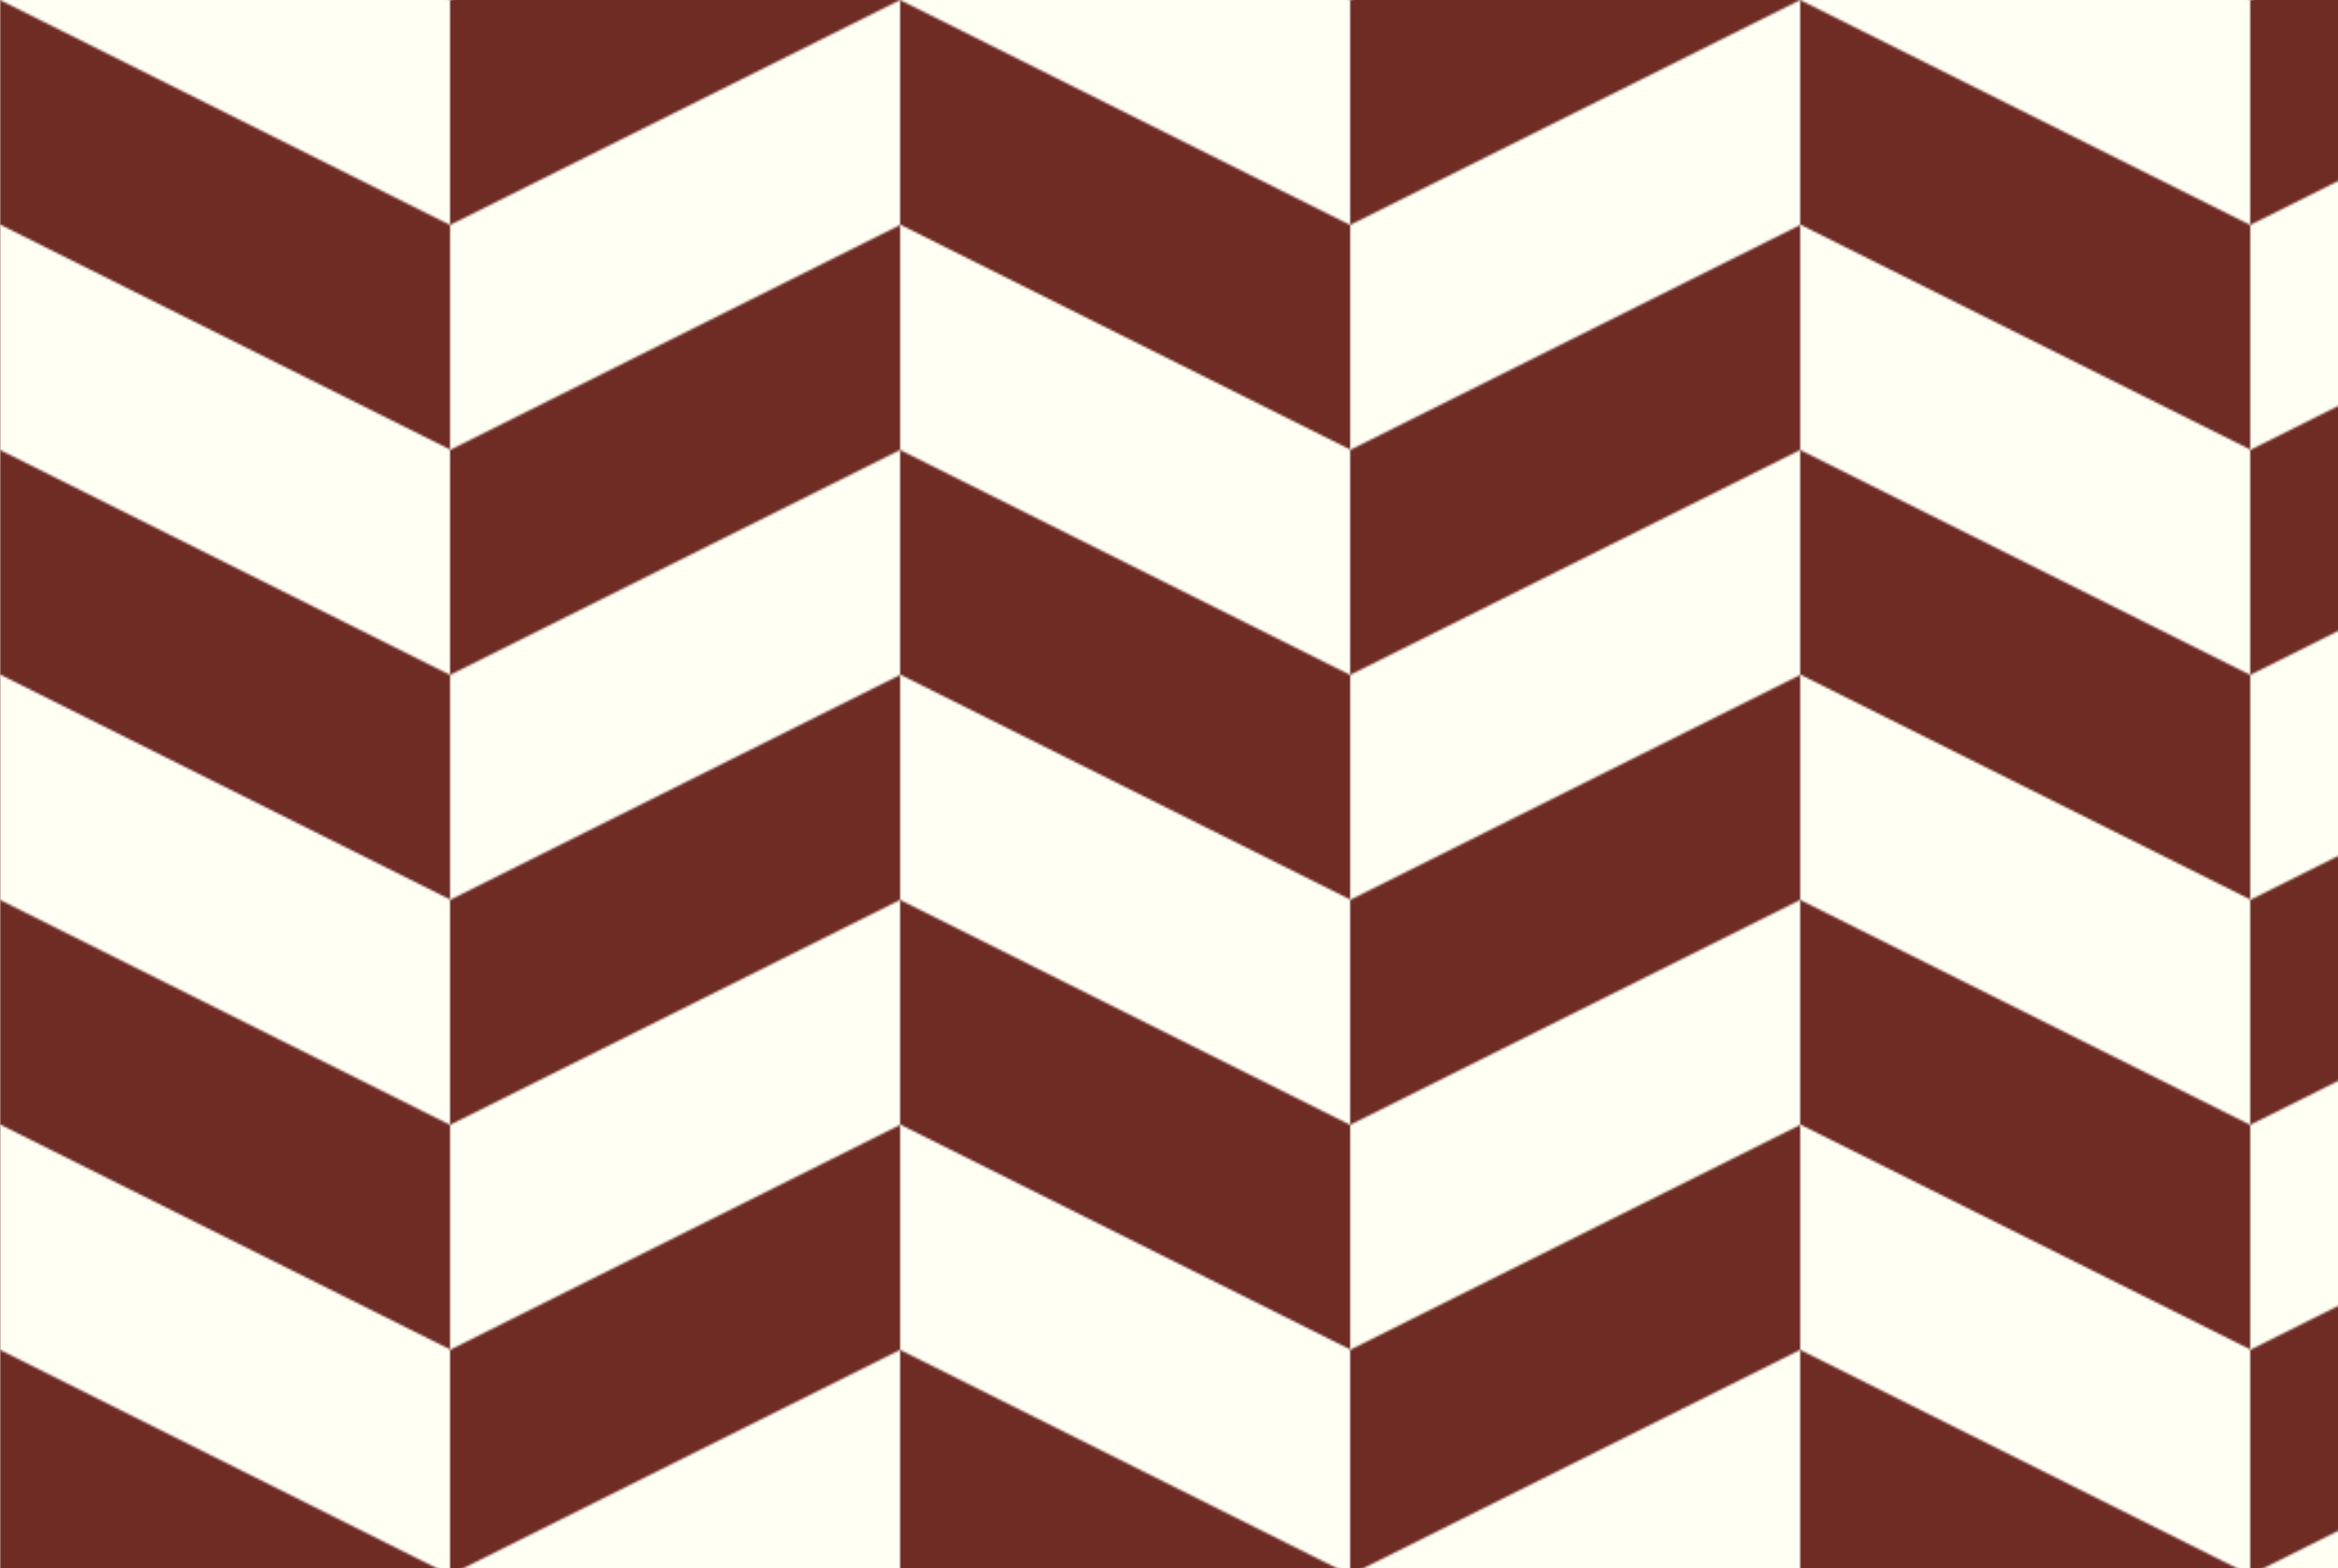 <?xml version="1.0"?><svg width="1039" height="697" xmlns="http://www.w3.org/2000/svg">
 <title>Heartland Herringbone</title>
 <defs>
  <pattern y="0" x="0" width="400" patternUnits="userSpaceOnUse" patternContentUnits="userSpaceOnUse" id="herringbone-4" height="200">
   <polygon points="0,-100 0,0 200,100 200,0" id="parallelogram-1" fill="#fffff4"/>
   <polygon points="0,0 0,100 200,200 200,100" id="parallelogram-2" fill="#6e2c25"/>
   <polygon points="0,100 0,200 200,300 200,200" id="parallelogram-3" fill="#fffff4"/>
   <polygon points="0,200 0,300 200,400 200,300" id="parallelogram-4" fill="#6e2c25"/>
   <polygon points="0,300 0,400 200,500 200,400" id="parallelogram-5" fill="#fffff4"/>
   <polygon points="0,400 0,500 200,600 200,500" id="parallelogram-6" fill="#6e2c25"/>
   <polygon points="0,500 0,600 200,700 200,600" id="parallelogram-7" fill="#fffff4"/>
   <polygon points="0,600 0,700 200,800 200,700" id="parallelogram-8" fill="#6e2c25"/>
   <polygon points="0,700 0,800 200,900 200,800" id="parallelogram-9" fill="#fffff4"/>
   <polygon points="0,800 0,900 200,1000 200,900" id="parallelogram-10" fill="#6e2c25"/>
   <polygon points="0,900 0,1000 200,1100 200,10000" id="parallelogram-11" fill="#fffff4"/>
   <polygon points="0,1000 0,1100 200,1200 200,1100" id="parallelogram-12" fill="#6e2c25"/>
   <polygon points="0,1100 0,1200 200,1300 200,1200" id="parallelogram-13" fill="#fffff4"/>
   <polygon points="200,1500 200,350 400,1300 400,1400" id="parallelogram-14" fill="#fffff4"/>
   <polygon points="200,1400 200,325 400,1200 400,1300" id="parallelogram-15" fill="#6e2c25"/>
   <polygon points="200,1300 200,300 400,1100 400,1200" id="parallelogram-16" fill="#6e2c25"/>
   <polygon points="200,1200 200,275 400,1000 400,1100" id="parallelogram-17" fill="#fffff4"/>
   <polygon points="200,1100 200,250 400,900 400,1000" id="parallelogram-18" fill="#6e2c25"/>
   <polygon points="200,1000 200,225 400,800 400,900" id="parallelogram-19" fill="#6e2c25"/>
   <polygon points="200,900 200,200 400,700 400,800" id="parallelogram-20" fill="#fffff4"/>
   <polygon points="200,800 200,175 400,600 400,700" id="parallelogram-21" fill="#6e2c25"/>
   <polygon points="200,700 200,150 400,500 400,600" id="parallelogram-22" fill="#fffff4"/>
   <polygon points="200,600 200,125 400,400 400,500" id="parallelogram-23" fill="#6e2c25"/>
   <polygon points="200,500 200,100 400,300 400,400" id="parallelogram-24" fill="#6e2c25"/>
   <polygon points="200,400 200,75 400,200 400,300" id="parallelogram-25" fill="#fffff4"/>
   <polygon points="200,300 200,50 400,100 400,200" id="parallelogram-26" fill="#6e2c25"/>
   <polygon points="200,200 200,25 400,0 400,100" id="parallelogram-27" fill="#fffff4"/>
   <polygon points="200,100 200,0 400,-100 400,0" id="parallelogram-28" fill="#6e2c25"/>
  </pattern>
 </defs>
 <g>
  <title>Layer 1</title>
  <rect y="0" x="0" width="1039" height="697" fill="url(#herringbone-4)"/>
 </g>
</svg>